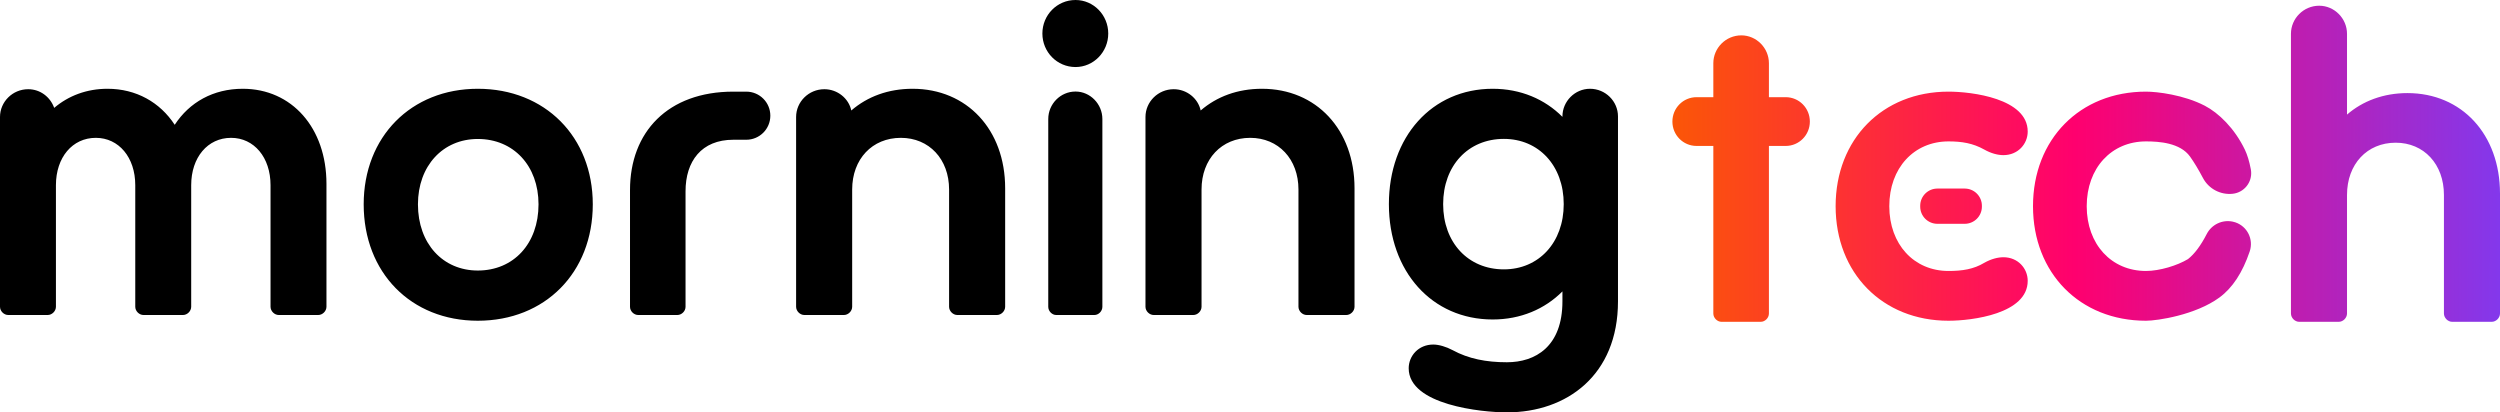 <svg xmlns:xlink="http://www.w3.org/1999/xlink" xmlns="http://www.w3.org/2000/svg" version="1.1" viewBox="0 0 873 144" height="144px" width="873px">
    <title>Logo/On white</title>
    <defs>
        <linearGradient id="linearGradient-1" y2="50%" x2="100%" y1="49.975%" x1="0%">
            <stop offset="0%" stop-color="#FB5607"></stop>
            <stop offset="48.593%" stop-color="#FF006E"></stop>
            <stop offset="100%" stop-color="#8338EC"></stop>
        </linearGradient>
    </defs>
    <g fill-rule="evenodd" fill="none" stroke-width="1" stroke="none" id="Logo/On-white">
        <path fill-rule="nonzero" fill="#000000" id="Combined-Shape" d="M47.235,107.119 C47.235,108.635 48.598,110 50.112,110 L63.888,110 C65.402,110 66.765,108.635 66.765,107.119 L66.765,64.662 C66.765,54.958 72.518,48.134 80.693,48.134 C88.717,48.134 94.47,54.958 94.47,64.662 L94.47,107.119 C94.47,108.635 95.833,110 97.347,110 L111.124,110 C112.637,110 114,108.635 114,107.119 L114,64.207 C114,44.647 101.888,31 84.781,31 C74.486,31 66.159,35.701 61.012,43.585 C55.865,35.701 47.538,31 37.546,31 C30.279,31 23.92,33.426 18.924,37.672 C17.562,33.881 14.08,31.152 9.841,31.152 C4.39,31.152 0,35.549 0,40.856 L0,107.119 C0,108.635 1.363,110 2.876,110 L16.653,110 C18.167,110 19.53,108.635 19.53,107.119 L19.53,64.662 C19.53,54.958 25.283,48.134 33.458,48.134 C41.482,48.134 47.235,54.958 47.235,64.662 L47.235,107.119 Z M166.85,112 C190.308,112 207,95.226 207,71.349 C207,47.774 190.308,31 166.85,31 C143.541,31 127,47.774 127,71.349 C127,95.226 143.541,112 166.85,112 Z M166.85,94.47 C154.669,94.47 145.947,85.101 145.947,71.349 C145.947,57.899 154.669,48.53 166.85,48.53 C179.331,48.53 188.053,57.899 188.053,71.349 C188.053,85.101 179.331,94.47 166.85,94.47 Z M256.074,32 C233.227,32 220,46.1 220,66.35 L220,107.15 C220,108.65 221.353,110 222.856,110 L236.534,110 C238.037,110 239.39,108.65 239.39,107.15 L239.39,66.8 C239.39,56.3 244.951,48.8 256.074,48.8 L260.583,48.8 C265.242,48.8 269,45.05 269,40.4 C269,35.75 265.242,32 260.583,32 L256.074,32 Z M331.422,107.119 C331.422,108.635 332.788,110 334.306,110 L348.116,110 C349.634,110 351,108.635 351,107.119 L351,65.724 C351,45.253 337.644,31 318.674,31 C310.175,31 302.89,33.729 297.274,38.582 C296.364,34.336 292.418,31.152 287.865,31.152 C282.401,31.152 278,35.549 278,40.856 L278,107.119 C278,108.635 279.366,110 280.884,110 L294.694,110 C296.212,110 297.578,108.635 297.578,107.119 L297.578,66.179 C297.578,55.564 304.559,48.134 314.576,48.134 C324.441,48.134 331.422,55.564 331.422,66.179 L331.422,107.119 Z M366.051,107.149 C366.051,108.649 367.369,110 368.834,110 L382.166,110 C383.631,110 384.949,108.649 384.949,107.149 L384.949,41.569 C384.949,36.317 380.701,31.965 375.573,31.965 C370.299,31.965 366.051,36.317 366.051,41.569 L366.051,107.149 Z M364,11.705 C364,18.158 369.127,23.411 375.573,23.411 C381.873,23.411 387,18.158 387,11.705 C387,5.252 381.873,0 375.573,0 C369.127,0 364,5.252 364,11.705 Z M453.422,107.119 C453.422,108.635 454.788,110 456.306,110 L470.116,110 C471.634,110 473,108.635 473,107.119 L473,65.724 C473,45.253 459.644,31 440.674,31 C432.175,31 424.89,33.729 419.274,38.582 C418.364,34.336 414.418,31.152 409.865,31.152 C404.401,31.152 400,35.549 400,40.856 L400,107.119 C400,108.635 401.366,110 402.884,110 L416.694,110 C418.212,110 419.578,108.635 419.578,107.119 L419.578,66.179 C419.578,55.564 426.559,48.134 436.576,48.134 C446.441,48.134 453.422,55.564 453.422,66.179 L453.422,107.119 Z M546.053,71.282 C546.053,84.709 537.331,94.063 525.15,94.063 C512.669,94.063 503.947,84.709 503.947,71.282 C503.947,57.854 512.669,48.501 525.15,48.501 C537.331,48.501 546.053,57.854 546.053,71.282 Z M485,71.282 C485,94.817 500.038,111.563 521.241,111.563 C531.015,111.563 539.436,107.943 545.602,101.757 L545.602,105.227 C545.602,121.068 536.128,126.499 526.203,126.499 C518.985,126.499 512.82,125.292 507.256,122.275 C505,121.068 502.444,120.314 500.489,120.314 C495.376,120.314 491.917,124.236 491.917,128.611 C491.917,141.435 517.481,144 526.203,144 C547.105,144 565,131.025 565,105.227 L565,40.656 C565,35.375 560.639,31 555.226,31 C549.962,31 545.602,35.375 545.602,40.656 L545.602,40.806 C539.436,34.621 531.015,31 521.241,31 C500.038,31 485,47.746 485,71.282 Z"></path>
        <path fill="url(#linearGradient-1)" id="Combined-Shape" d="M623.574,50.961 C628.238,50.961 632,47.16 632,42.448 C632,37.735 628.238,33.935 623.574,33.935 L617.705,33.935 L617.705,22.077 C617.705,16.756 613.342,12.348 608.075,12.348 C602.658,12.348 598.295,16.756 598.295,22.077 L598.295,33.935 L592.426,33.935 C587.762,33.935 584,37.735 584,42.448 C584,47.16 587.762,50.961 592.426,50.961 L598.295,50.961 L598.295,109.489 C598.295,111.009 599.649,112.377 601.154,112.377 L614.846,112.377 C616.351,112.377 617.705,111.009 617.705,109.489 L617.705,50.961 L623.574,50.961 Z M680.413,32 C688.593,32 708.077,34.397 708.077,45.933 C708.077,50.277 704.656,54.172 699.599,54.172 C697.666,54.172 695.286,53.573 692.907,52.225 C688.891,49.978 685.024,49.378 680.413,49.378 C668.366,49.378 659.74,58.667 659.74,72 C659.74,85.333 668.366,94.622 680.413,94.622 C685.173,94.622 689.188,94.022 692.907,91.775 C695.286,90.427 697.666,89.828 699.599,89.828 C704.656,89.828 708.077,93.723 708.077,98.067 C708.077,109.603 688.593,112 680.413,112 C657.36,112 641,95.371 641,72 C641,48.629 657.36,32 680.413,32 Z M686.077,65.846 C689.391,65.846 692.077,68.532 692.077,71.846 L692.077,72.154 C692.077,75.468 689.391,78.154 686.077,78.154 L676.538,78.154 C673.225,78.154 670.538,75.468 670.538,72.154 L670.538,71.846 C670.538,68.532 673.225,65.846 676.538,65.846 Z M709.923,72 C709.923,95.371 726.299,112 749.374,112 C753.374,112 766.697,109.993 775.034,103.883 C779.581,100.551 783.104,95.183 785.603,87.78 L785.603,87.78 C787.016,83.594 784.768,79.056 780.582,77.644 C780.267,77.537 779.945,77.451 779.619,77.384 C779.619,77.384 779.619,77.384 779.619,77.384 C779.619,77.384 779.619,77.384 779.619,77.384 C775.982,76.644 772.296,78.412 770.597,81.712 C768.509,85.766 766.323,88.688 764.038,90.479 C760.316,92.726 754.138,94.622 749.374,94.622 C737.316,94.622 728.681,85.333 728.681,72 C728.681,58.667 737.316,49.378 749.374,49.378 C753.989,49.378 761.31,49.866 764.756,54.669 C766.166,56.634 767.669,59.124 769.266,62.14 L769.266,62.14 C771.278,65.941 775.406,68.129 779.682,67.66 C783.648,67.224 786.51,63.656 786.075,59.69 C786.054,59.5 786.026,59.311 785.99,59.124 C785.458,56.335 784.77,54.062 783.926,52.305 C780.313,44.783 774.719,39.409 769.906,36.917 C762.571,33.118 753.328,32 749.374,32 C726.299,32 709.923,48.629 709.923,72 Z M853.422,109.464 C853.422,110.997 854.788,112.377 856.306,112.377 L870.116,112.377 C871.634,112.377 873,110.997 873,109.464 L873,67.613 C873,46.917 859.644,32.507 840.674,32.507 C832.326,32.507 825.042,35.266 819.578,40.019 L819.578,11.811 C819.578,6.446 815.177,2 809.865,2 C804.401,2 800,6.446 800,11.811 L800,109.464 C800,110.997 801.366,112.377 802.884,112.377 L816.694,112.377 C818.212,112.377 819.578,110.997 819.578,109.464 L819.578,68.073 C819.578,57.342 826.559,49.83 836.576,49.83 C846.441,49.83 853.422,57.342 853.422,68.073 L853.422,109.464 Z"></path>
    </g>
</svg>